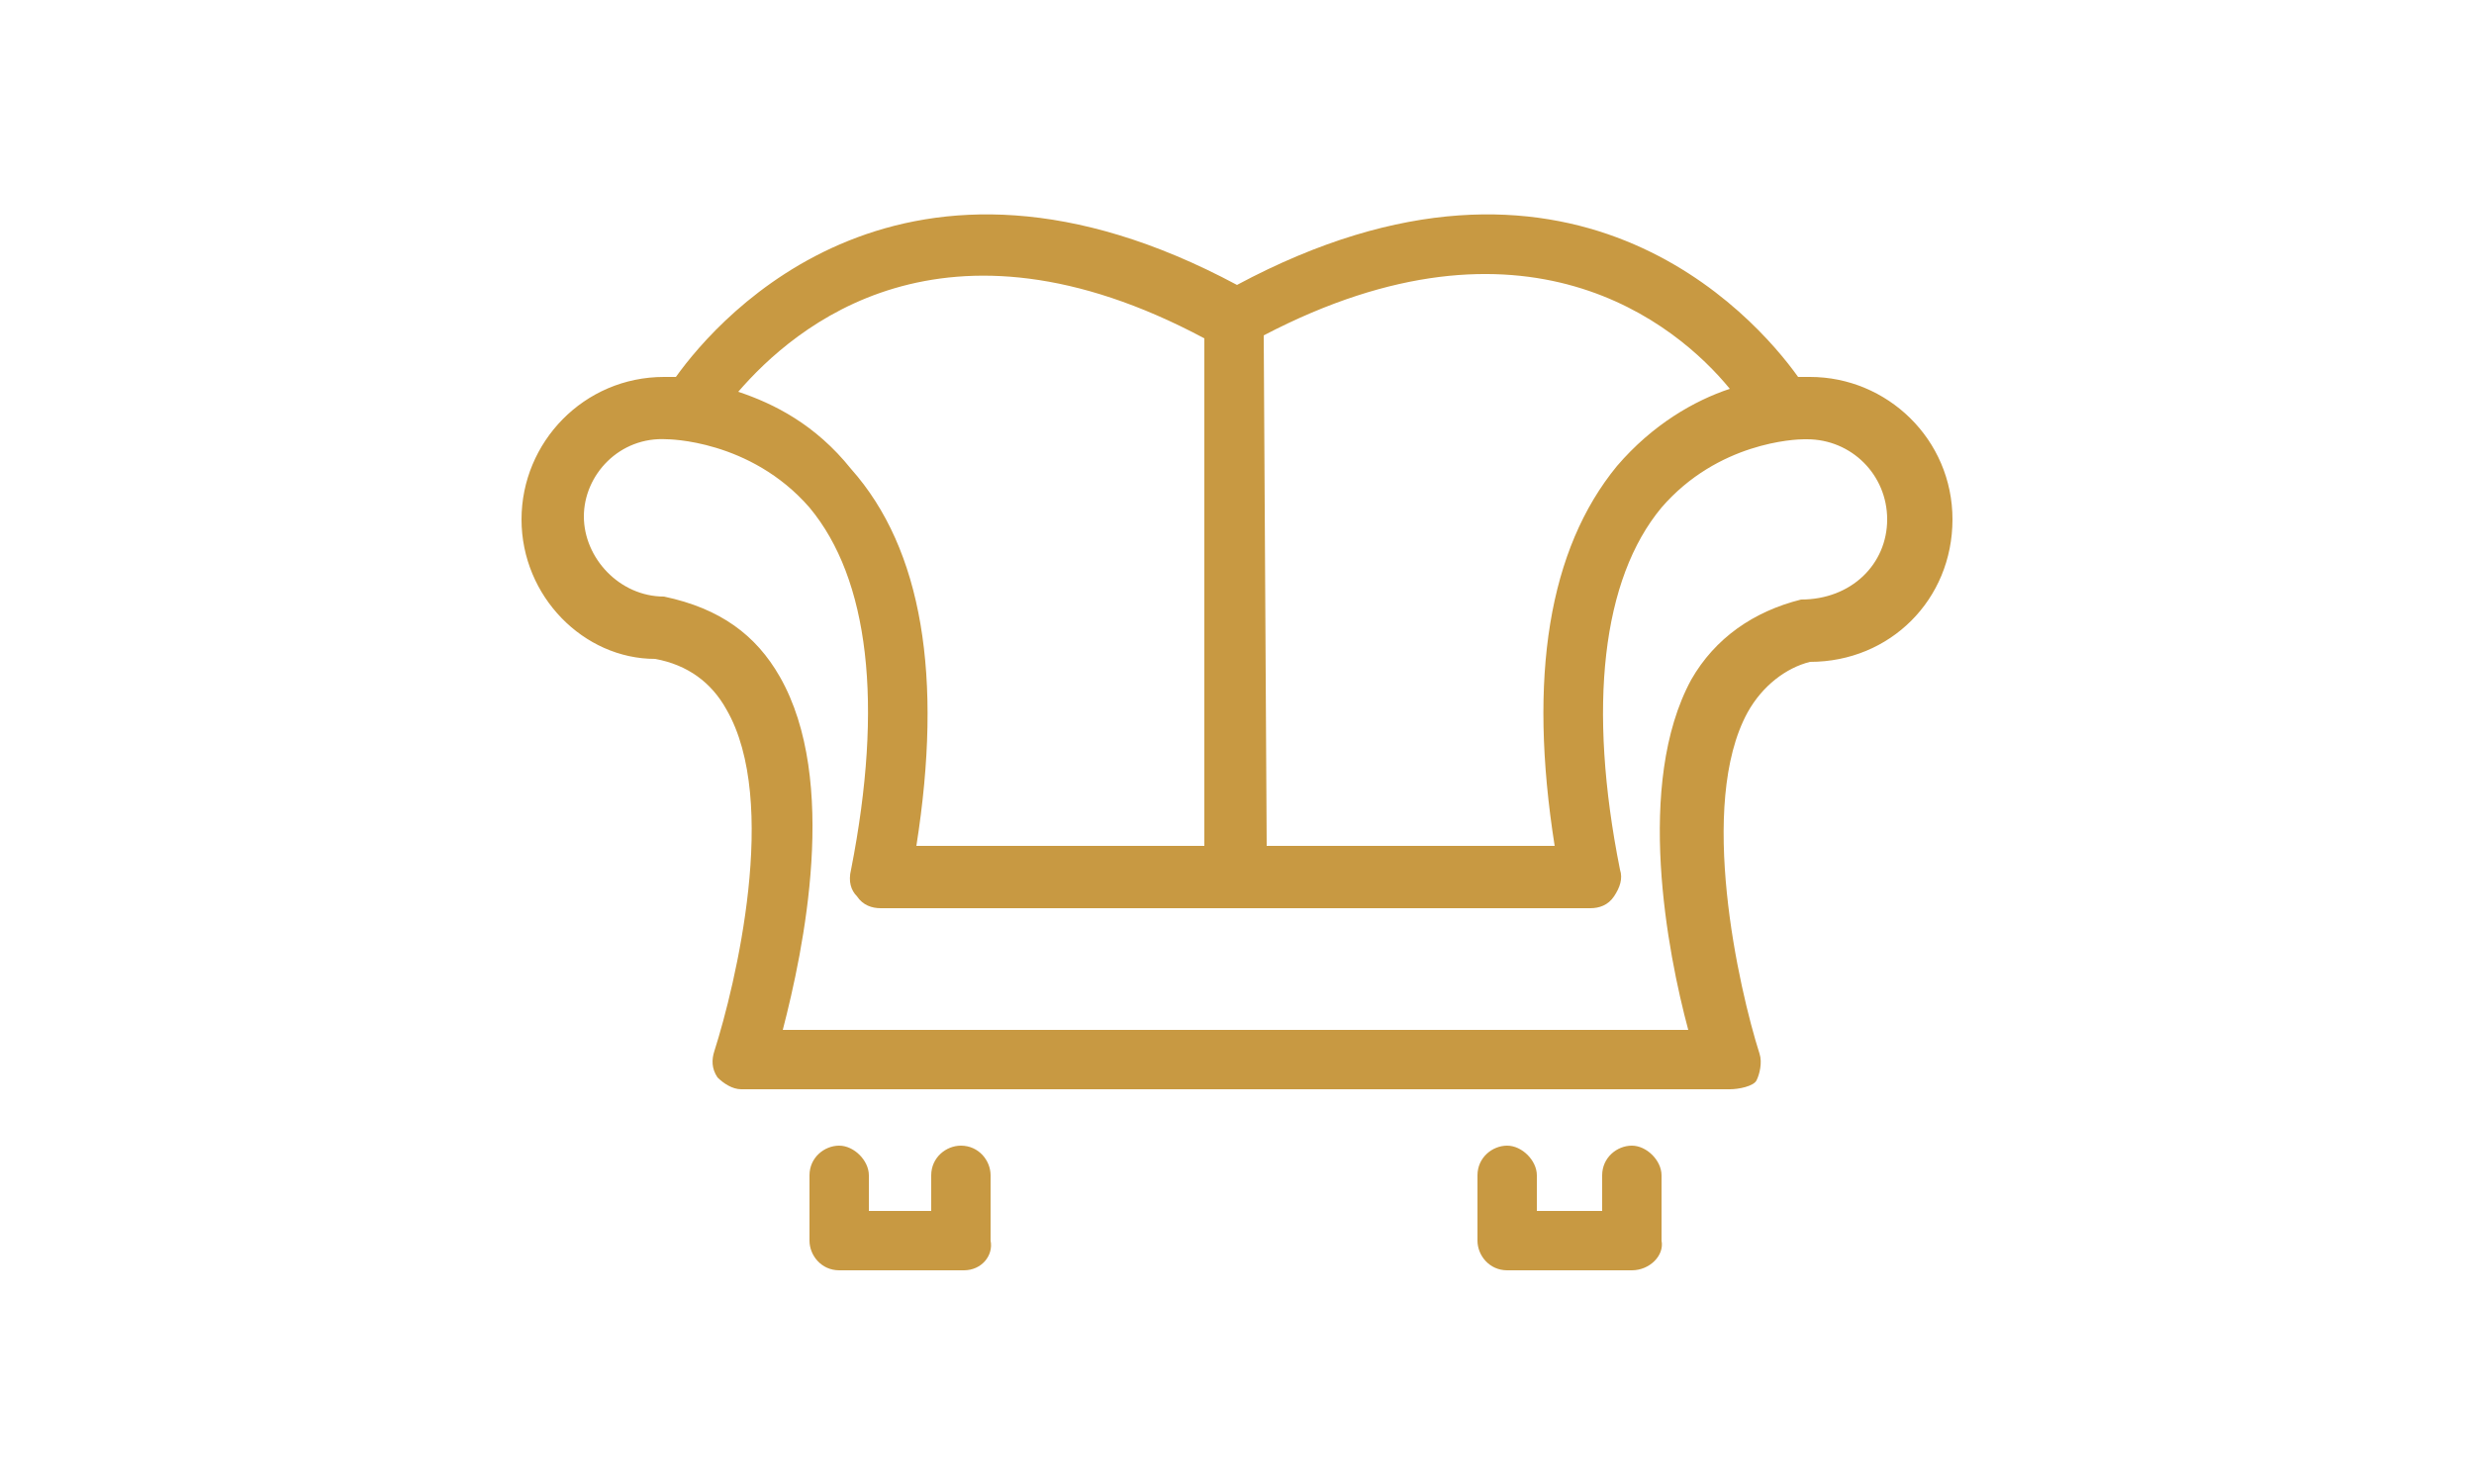 <?xml version="1.0" encoding="utf-8"?>
<!-- Generator: Adobe Illustrator 27.5.0, SVG Export Plug-In . SVG Version: 6.00 Build 0)  -->
<svg version="1.1" id="Warstwa_1" xmlns="http://www.w3.org/2000/svg" xmlns:xlink="http://www.w3.org/1999/xlink" height="30" x="0px" y="0px"
	 viewBox="0 0 50 50" style="enable-background:new 0 0 50 50;" xml:space="preserve">
<style type="text/css">
	.st0{fill:#C89942;}
</style>
<path class="st0" d="M38.3,42.8h-4.2c-0.6,0-1-0.5-1-1v-2.2c0-0.6,0.5-1,1-1s1,0.5,1,1v1.2h2.2v-1.2c0-0.6,0.5-1,1-1s1,0.5,1,1v2.2
	C39.4,42.3,38.9,42.8,38.3,42.8z M15.8,42.8h-4.2c-0.6,0-1-0.5-1-1v-2.2c0-0.6,0.5-1,1-1s1,0.5,1,1v1.2h2.1v-1.2c0-0.6,0.5-1,1-1
	c0.6,0,1,0.5,1,1v2.2C16.8,42.3,16.4,42.8,15.8,42.8L15.8,42.8z M41.6,36.7H8.3c-0.3,0-0.6-0.2-0.8-0.4c-0.2-0.3-0.2-0.6-0.1-0.9
	c0.7-2.2,2.2-8.4,0.4-11.5c-0.5-0.9-1.3-1.5-2.4-1.7c0,0,0,0,0,0c-2.4,0-4.5-2.1-4.5-4.7s2.1-4.8,4.8-4.8c0,0,0.2,0,0.4,0
	c1.5-2.1,7.7-9.1,18.9-3.1c11.2-6,17.4,1,18.9,3.1c0.2,0,0.3,0,0.4,0c2.6,0,4.8,2.1,4.8,4.8s-2.1,4.8-4.8,4.8
	c-0.8,0.2-1.6,0.8-2.1,1.7c-1.7,3.1-0.3,9.3,0.4,11.5c0.1,0.3,0,0.7-0.1,0.9S41.9,36.7,41.6,36.7L41.6,36.7z M9.7,34.7h30.5
	c-0.7-2.6-1.8-8.3,0.1-11.8c0.8-1.4,2.1-2.3,3.7-2.7c1.7,0,2.9-1.2,2.9-2.7s-1.2-2.7-2.7-2.7c0,0,0,0-0.1,0c-0.3,0-2.9,0.1-4.8,2.3
	c-2,2.4-2.5,6.7-1.4,12.2c0.1,0.3,0,0.6-0.2,0.9s-0.5,0.4-0.8,0.4H13c-0.3,0-0.6-0.1-0.8-0.4c-0.2-0.2-0.3-0.5-0.2-0.9
	c1.1-5.6,0.6-9.8-1.4-12.2c-2-2.3-4.8-2.3-4.8-2.3C4.2,14.7,3,16,3,17.4s1.2,2.7,2.7,2.7c1.9,0.4,3.1,1.3,3.9,2.7
	C11.6,26.3,10.4,32,9.7,34.7L9.7,34.7z M26,28.5h9.7c-0.9-5.7-0.2-10,2.1-12.8c1.2-1.4,2.6-2.2,3.8-2.6c-1.8-2.2-6.9-6.4-15.7-1.8
	L26,28.5L26,28.5z M14.2,28.5h9.7V11.4c-8.8-4.7-13.8-0.4-15.7,1.8c1.2,0.4,2.6,1.1,3.8,2.6C14.4,18.5,15.1,22.8,14.2,28.5
	L14.2,28.5z"/>
</svg>
